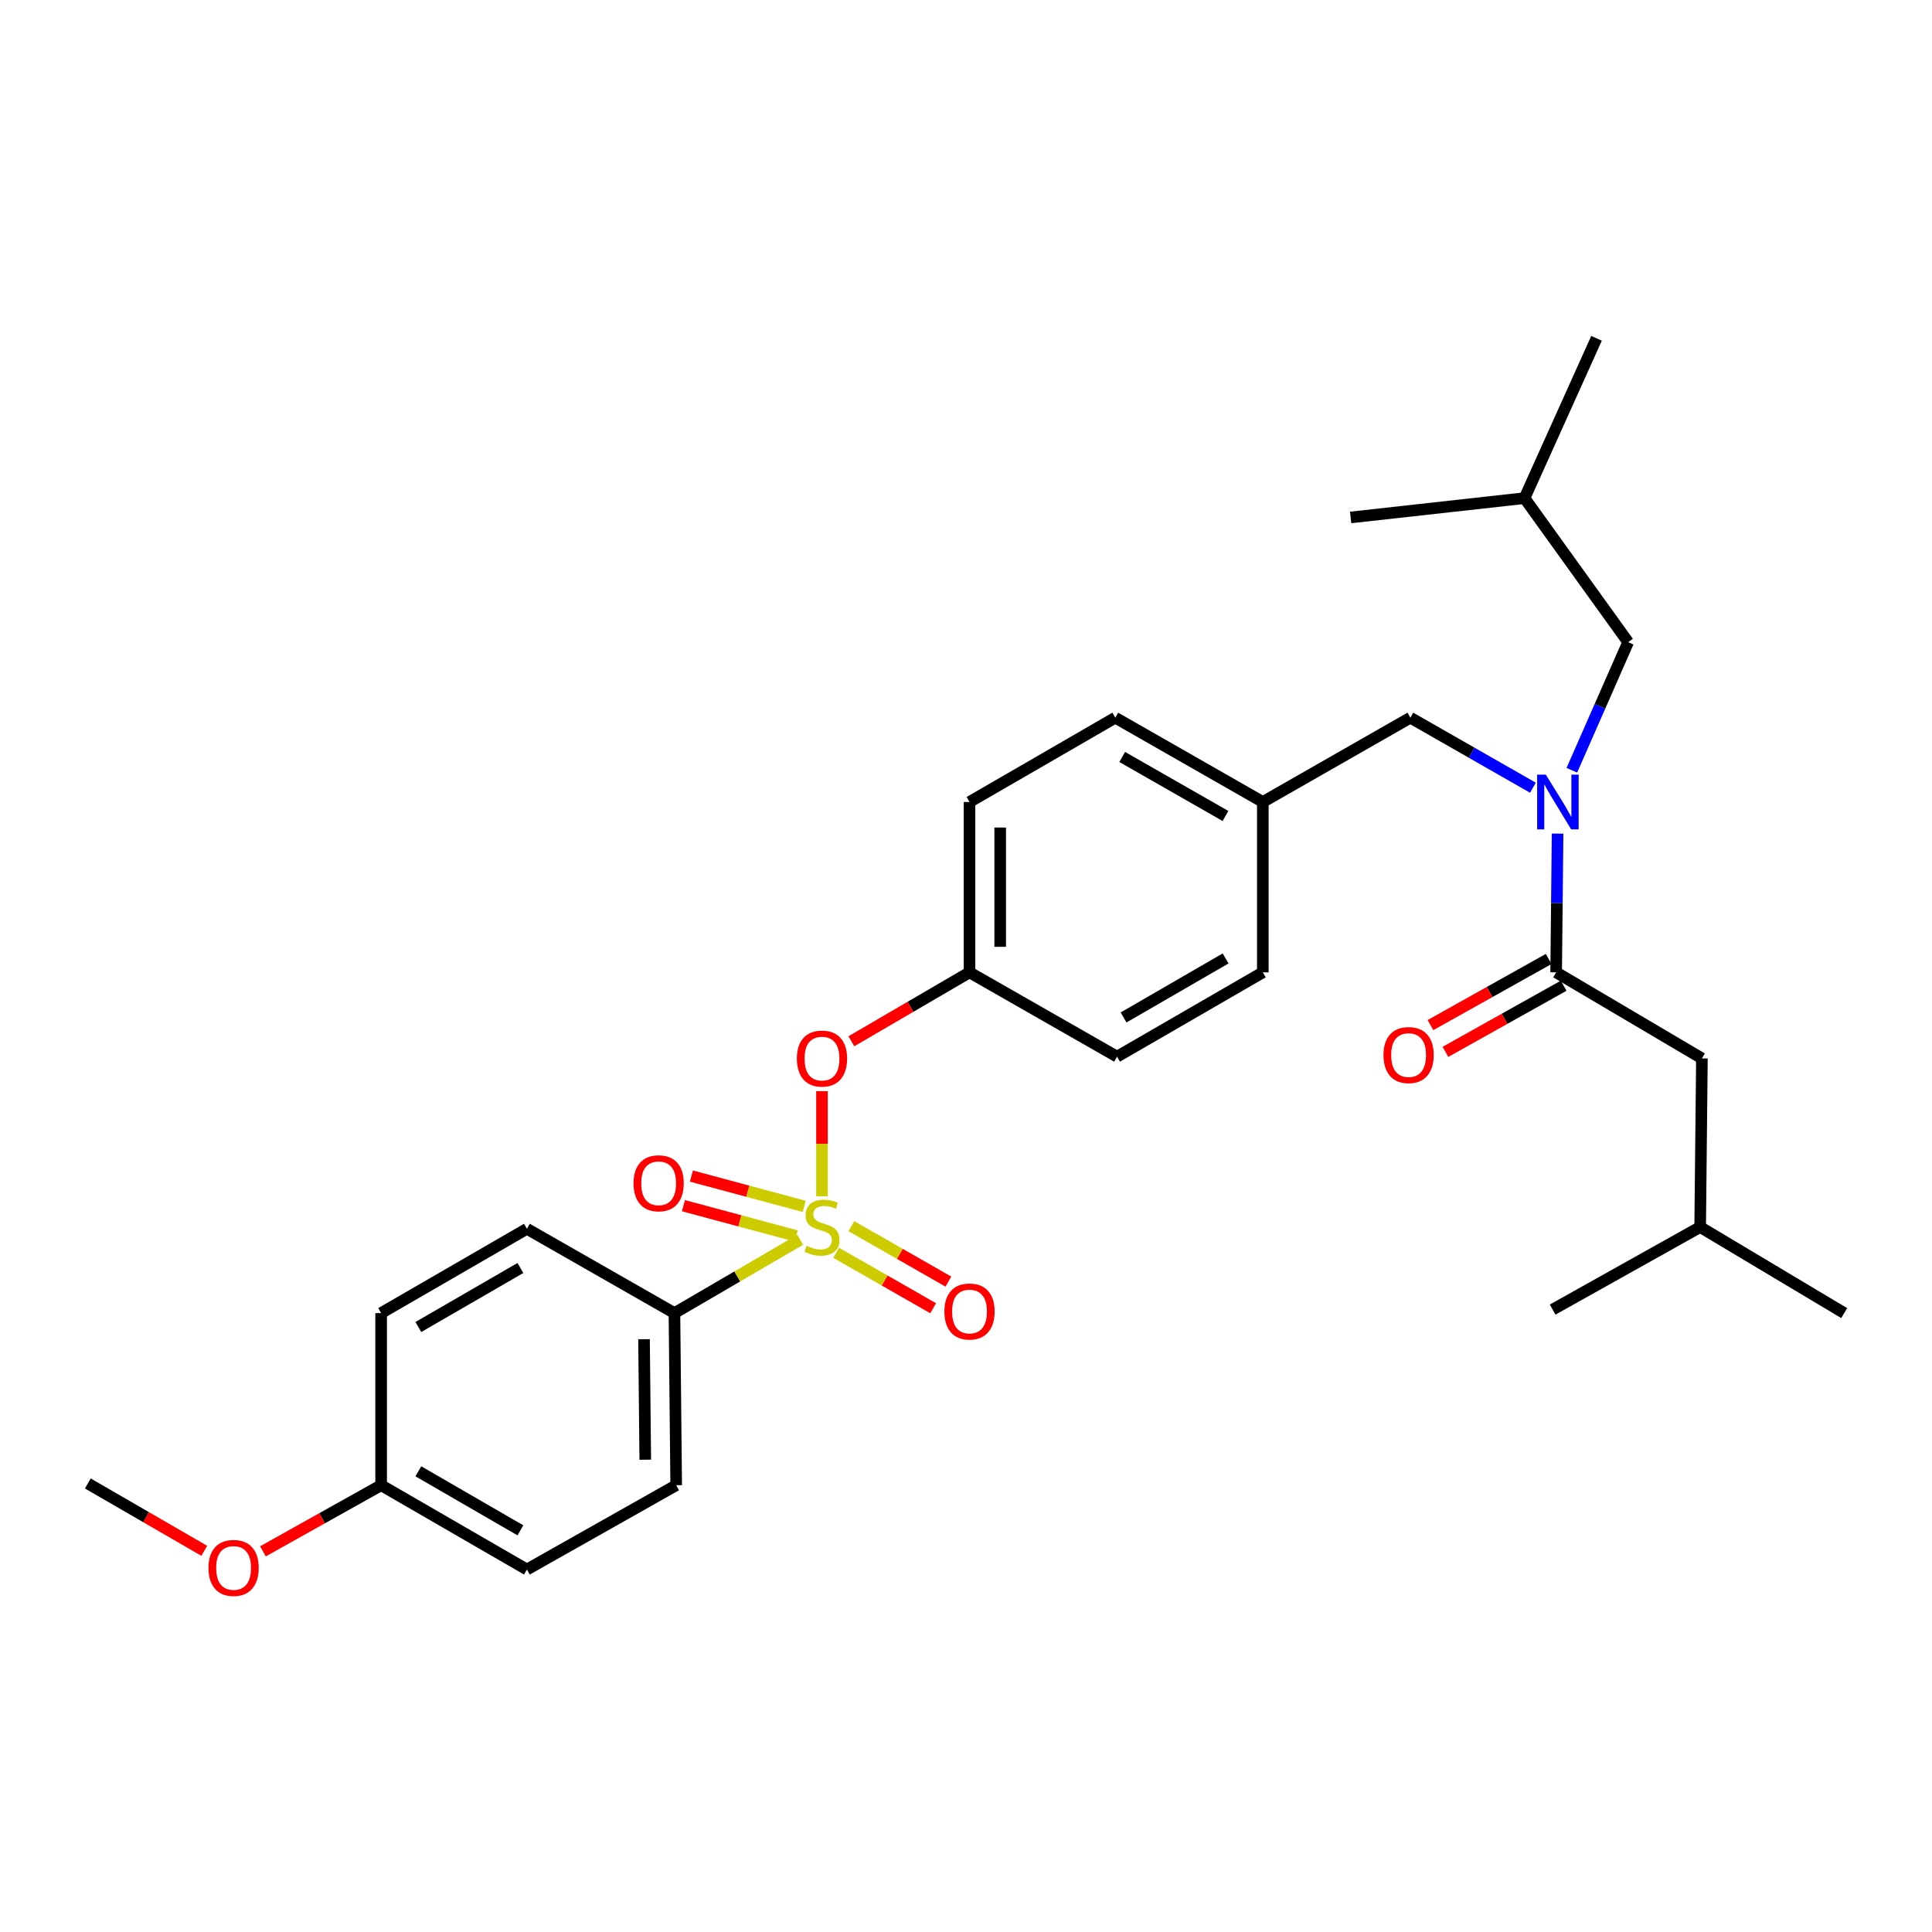 <?xml version='1.0' encoding='iso-8859-1'?>
<svg version='1.1' baseProfile='full'
              xmlns='http://www.w3.org/2000/svg'
                      xmlns:rdkit='http://www.rdkit.org/xml'
                      xmlns:xlink='http://www.w3.org/1999/xlink'
                  xml:space='preserve'
width='1000px' height='1000px' viewBox='0 0 1000 1000'>
<!-- END OF HEADER -->
<rect style='opacity:1.0;fill:#FFFFFF;stroke:none' width='1000' height='1000' x='0' y='0'> </rect>
<path class='bond-0' d='M 801.583,496.361 L 770.992,513.476' style='fill:none;fill-rule:evenodd;stroke:#000000;stroke-width:6px;stroke-linecap:butt;stroke-linejoin:miter;stroke-opacity:1' />
<path class='bond-0' d='M 770.992,513.476 L 740.401,530.591' style='fill:none;fill-rule:evenodd;stroke:#FF0000;stroke-width:6px;stroke-linecap:butt;stroke-linejoin:miter;stroke-opacity:1' />
<path class='bond-0' d='M 809.335,510.217 L 778.744,527.332' style='fill:none;fill-rule:evenodd;stroke:#000000;stroke-width:6px;stroke-linecap:butt;stroke-linejoin:miter;stroke-opacity:1' />
<path class='bond-0' d='M 778.744,527.332 L 748.154,544.447' style='fill:none;fill-rule:evenodd;stroke:#FF0000;stroke-width:6px;stroke-linecap:butt;stroke-linejoin:miter;stroke-opacity:1' />
<path class='bond-1' d='M 805.459,503.289 L 880.911,547.833' style='fill:none;fill-rule:evenodd;stroke:#000000;stroke-width:6px;stroke-linecap:butt;stroke-linejoin:miter;stroke-opacity:1' />
<path class='bond-2' d='M 805.459,503.289 L 805.829,467.381' style='fill:none;fill-rule:evenodd;stroke:#000000;stroke-width:6px;stroke-linecap:butt;stroke-linejoin:miter;stroke-opacity:1' />
<path class='bond-2' d='M 805.829,467.381 L 806.199,431.474' style='fill:none;fill-rule:evenodd;stroke:#0000FF;stroke-width:6px;stroke-linecap:butt;stroke-linejoin:miter;stroke-opacity:1' />
<path class='bond-3' d='M 729.998,371.473 L 653.638,415.109' style='fill:none;fill-rule:evenodd;stroke:#000000;stroke-width:6px;stroke-linecap:butt;stroke-linejoin:miter;stroke-opacity:1' />
<path class='bond-4' d='M 729.998,371.473 L 761.713,389.595' style='fill:none;fill-rule:evenodd;stroke:#000000;stroke-width:6px;stroke-linecap:butt;stroke-linejoin:miter;stroke-opacity:1' />
<path class='bond-4' d='M 761.713,389.595 L 793.429,407.716' style='fill:none;fill-rule:evenodd;stroke:#0000FF;stroke-width:6px;stroke-linecap:butt;stroke-linejoin:miter;stroke-opacity:1' />
<path class='bond-5' d='M 813.584,398.69 L 828.155,365.535' style='fill:none;fill-rule:evenodd;stroke:#0000FF;stroke-width:6px;stroke-linecap:butt;stroke-linejoin:miter;stroke-opacity:1' />
<path class='bond-5' d='M 828.155,365.535 L 842.726,332.38' style='fill:none;fill-rule:evenodd;stroke:#000000;stroke-width:6px;stroke-linecap:butt;stroke-linejoin:miter;stroke-opacity:1' />
<path class='bond-6' d='M 880.911,547.833 L 880.002,635.114' style='fill:none;fill-rule:evenodd;stroke:#000000;stroke-width:6px;stroke-linecap:butt;stroke-linejoin:miter;stroke-opacity:1' />
<path class='bond-7' d='M 842.726,332.38 L 789.088,257.837' style='fill:none;fill-rule:evenodd;stroke:#000000;stroke-width:6px;stroke-linecap:butt;stroke-linejoin:miter;stroke-opacity:1' />
<path class='bond-8' d='M 789.088,257.837 L 699.091,267.831' style='fill:none;fill-rule:evenodd;stroke:#000000;stroke-width:6px;stroke-linecap:butt;stroke-linejoin:miter;stroke-opacity:1' />
<path class='bond-9' d='M 789.088,257.837 L 826.364,175.108' style='fill:none;fill-rule:evenodd;stroke:#000000;stroke-width:6px;stroke-linecap:butt;stroke-linejoin:miter;stroke-opacity:1' />
<path class='bond-10' d='M 653.638,415.109 L 577.269,371.473' style='fill:none;fill-rule:evenodd;stroke:#000000;stroke-width:6px;stroke-linecap:butt;stroke-linejoin:miter;stroke-opacity:1' />
<path class='bond-10' d='M 634.306,422.349 L 580.847,391.804' style='fill:none;fill-rule:evenodd;stroke:#000000;stroke-width:6px;stroke-linecap:butt;stroke-linejoin:miter;stroke-opacity:1' />
<path class='bond-11' d='M 653.638,415.109 L 653.638,503.289' style='fill:none;fill-rule:evenodd;stroke:#000000;stroke-width:6px;stroke-linecap:butt;stroke-linejoin:miter;stroke-opacity:1' />
<path class='bond-12' d='M 577.269,371.473 L 501.817,415.109' style='fill:none;fill-rule:evenodd;stroke:#000000;stroke-width:6px;stroke-linecap:butt;stroke-linejoin:miter;stroke-opacity:1' />
<path class='bond-13' d='M 501.817,415.109 L 501.817,503.289' style='fill:none;fill-rule:evenodd;stroke:#000000;stroke-width:6px;stroke-linecap:butt;stroke-linejoin:miter;stroke-opacity:1' />
<path class='bond-13' d='M 517.694,428.336 L 517.694,490.062' style='fill:none;fill-rule:evenodd;stroke:#000000;stroke-width:6px;stroke-linecap:butt;stroke-linejoin:miter;stroke-opacity:1' />
<path class='bond-14' d='M 501.817,503.289 L 578.186,546.925' style='fill:none;fill-rule:evenodd;stroke:#000000;stroke-width:6px;stroke-linecap:butt;stroke-linejoin:miter;stroke-opacity:1' />
<path class='bond-15' d='M 501.817,503.289 L 471.242,521.125' style='fill:none;fill-rule:evenodd;stroke:#000000;stroke-width:6px;stroke-linecap:butt;stroke-linejoin:miter;stroke-opacity:1' />
<path class='bond-15' d='M 471.242,521.125 L 440.667,538.961' style='fill:none;fill-rule:evenodd;stroke:#FF0000;stroke-width:6px;stroke-linecap:butt;stroke-linejoin:miter;stroke-opacity:1' />
<path class='bond-16' d='M 578.186,546.925 L 653.638,503.289' style='fill:none;fill-rule:evenodd;stroke:#000000;stroke-width:6px;stroke-linecap:butt;stroke-linejoin:miter;stroke-opacity:1' />
<path class='bond-16' d='M 581.555,526.635 L 634.372,496.09' style='fill:none;fill-rule:evenodd;stroke:#000000;stroke-width:6px;stroke-linecap:butt;stroke-linejoin:miter;stroke-opacity:1' />
<path class='bond-17' d='M 349.088,679.658 L 349.996,768.746' style='fill:none;fill-rule:evenodd;stroke:#000000;stroke-width:6px;stroke-linecap:butt;stroke-linejoin:miter;stroke-opacity:1' />
<path class='bond-17' d='M 333.348,693.183 L 333.984,755.545' style='fill:none;fill-rule:evenodd;stroke:#000000;stroke-width:6px;stroke-linecap:butt;stroke-linejoin:miter;stroke-opacity:1' />
<path class='bond-18' d='M 349.088,679.658 L 272.727,636.022' style='fill:none;fill-rule:evenodd;stroke:#000000;stroke-width:6px;stroke-linecap:butt;stroke-linejoin:miter;stroke-opacity:1' />
<path class='bond-19' d='M 349.088,679.658 L 381.627,660.678' style='fill:none;fill-rule:evenodd;stroke:#000000;stroke-width:6px;stroke-linecap:butt;stroke-linejoin:miter;stroke-opacity:1' />
<path class='bond-19' d='M 381.627,660.678 L 414.166,641.699' style='fill:none;fill-rule:evenodd;stroke:#CCCC00;stroke-width:6px;stroke-linecap:butt;stroke-linejoin:miter;stroke-opacity:1' />
<path class='bond-20' d='M 349.996,768.746 L 272.727,812.382' style='fill:none;fill-rule:evenodd;stroke:#000000;stroke-width:6px;stroke-linecap:butt;stroke-linejoin:miter;stroke-opacity:1' />
<path class='bond-21' d='M 272.727,636.022 L 197.275,679.658' style='fill:none;fill-rule:evenodd;stroke:#000000;stroke-width:6px;stroke-linecap:butt;stroke-linejoin:miter;stroke-opacity:1' />
<path class='bond-21' d='M 269.358,656.312 L 216.542,686.857' style='fill:none;fill-rule:evenodd;stroke:#000000;stroke-width:6px;stroke-linecap:butt;stroke-linejoin:miter;stroke-opacity:1' />
<path class='bond-22' d='M 197.275,768.746 L 197.275,679.658' style='fill:none;fill-rule:evenodd;stroke:#000000;stroke-width:6px;stroke-linecap:butt;stroke-linejoin:miter;stroke-opacity:1' />
<path class='bond-23' d='M 197.275,768.746 L 166.685,785.861' style='fill:none;fill-rule:evenodd;stroke:#000000;stroke-width:6px;stroke-linecap:butt;stroke-linejoin:miter;stroke-opacity:1' />
<path class='bond-23' d='M 166.685,785.861 L 136.094,802.976' style='fill:none;fill-rule:evenodd;stroke:#FF0000;stroke-width:6px;stroke-linecap:butt;stroke-linejoin:miter;stroke-opacity:1' />
<path class='bond-24' d='M 197.275,768.746 L 272.727,812.382' style='fill:none;fill-rule:evenodd;stroke:#000000;stroke-width:6px;stroke-linecap:butt;stroke-linejoin:miter;stroke-opacity:1' />
<path class='bond-24' d='M 216.542,761.548 L 269.358,792.093' style='fill:none;fill-rule:evenodd;stroke:#000000;stroke-width:6px;stroke-linecap:butt;stroke-linejoin:miter;stroke-opacity:1' />
<path class='bond-25' d='M 425.457,564.775 L 425.457,592.005' style='fill:none;fill-rule:evenodd;stroke:#FF0000;stroke-width:6px;stroke-linecap:butt;stroke-linejoin:miter;stroke-opacity:1' />
<path class='bond-25' d='M 425.457,592.005 L 425.457,619.235' style='fill:none;fill-rule:evenodd;stroke:#CCCC00;stroke-width:6px;stroke-linecap:butt;stroke-linejoin:miter;stroke-opacity:1' />
<path class='bond-26' d='M 432.797,648.451 L 457.901,662.797' style='fill:none;fill-rule:evenodd;stroke:#CCCC00;stroke-width:6px;stroke-linecap:butt;stroke-linejoin:miter;stroke-opacity:1' />
<path class='bond-26' d='M 457.901,662.797 L 483.004,677.142' style='fill:none;fill-rule:evenodd;stroke:#FF0000;stroke-width:6px;stroke-linecap:butt;stroke-linejoin:miter;stroke-opacity:1' />
<path class='bond-26' d='M 440.674,634.666 L 465.778,649.012' style='fill:none;fill-rule:evenodd;stroke:#CCCC00;stroke-width:6px;stroke-linecap:butt;stroke-linejoin:miter;stroke-opacity:1' />
<path class='bond-26' d='M 465.778,649.012 L 490.882,663.357' style='fill:none;fill-rule:evenodd;stroke:#FF0000;stroke-width:6px;stroke-linecap:butt;stroke-linejoin:miter;stroke-opacity:1' />
<path class='bond-27' d='M 416.249,624.418 L 387.059,616.57' style='fill:none;fill-rule:evenodd;stroke:#CCCC00;stroke-width:6px;stroke-linecap:butt;stroke-linejoin:miter;stroke-opacity:1' />
<path class='bond-27' d='M 387.059,616.57 L 357.869,608.722' style='fill:none;fill-rule:evenodd;stroke:#FF0000;stroke-width:6px;stroke-linecap:butt;stroke-linejoin:miter;stroke-opacity:1' />
<path class='bond-27' d='M 412.127,639.75 L 382.937,631.902' style='fill:none;fill-rule:evenodd;stroke:#CCCC00;stroke-width:6px;stroke-linecap:butt;stroke-linejoin:miter;stroke-opacity:1' />
<path class='bond-27' d='M 382.937,631.902 L 353.747,624.054' style='fill:none;fill-rule:evenodd;stroke:#FF0000;stroke-width:6px;stroke-linecap:butt;stroke-linejoin:miter;stroke-opacity:1' />
<path class='bond-28' d='M 105.727,802.695 L 75.591,785.267' style='fill:none;fill-rule:evenodd;stroke:#FF0000;stroke-width:6px;stroke-linecap:butt;stroke-linejoin:miter;stroke-opacity:1' />
<path class='bond-28' d='M 75.591,785.267 L 45.455,767.838' style='fill:none;fill-rule:evenodd;stroke:#000000;stroke-width:6px;stroke-linecap:butt;stroke-linejoin:miter;stroke-opacity:1' />
<path class='bond-29' d='M 880.002,635.114 L 954.545,679.658' style='fill:none;fill-rule:evenodd;stroke:#000000;stroke-width:6px;stroke-linecap:butt;stroke-linejoin:miter;stroke-opacity:1' />
<path class='bond-30' d='M 880.002,635.114 L 803.642,677.841' style='fill:none;fill-rule:evenodd;stroke:#000000;stroke-width:6px;stroke-linecap:butt;stroke-linejoin:miter;stroke-opacity:1' />
<path  class='atom-2' d='M 800.107 400.949
L 809.387 415.949
Q 810.307 417.429, 811.787 420.109
Q 813.267 422.789, 813.347 422.949
L 813.347 400.949
L 817.107 400.949
L 817.107 429.269
L 813.227 429.269
L 803.267 412.869
Q 802.107 410.949, 800.867 408.749
Q 799.667 406.549, 799.307 405.869
L 799.307 429.269
L 795.627 429.269
L 795.627 400.949
L 800.107 400.949
' fill='#0000FF'/>
<path  class='atom-3' d='M 716.09 546.096
Q 716.09 539.296, 719.45 535.496
Q 722.81 531.696, 729.09 531.696
Q 735.37 531.696, 738.73 535.496
Q 742.09 539.296, 742.09 546.096
Q 742.09 552.976, 738.69 556.896
Q 735.29 560.776, 729.09 560.776
Q 722.85 560.776, 719.45 556.896
Q 716.09 553.016, 716.09 546.096
M 729.09 557.576
Q 733.41 557.576, 735.73 554.696
Q 738.09 551.776, 738.09 546.096
Q 738.09 540.536, 735.73 537.736
Q 733.41 534.896, 729.09 534.896
Q 724.77 534.896, 722.41 537.696
Q 720.09 540.496, 720.09 546.096
Q 720.09 551.816, 722.41 554.696
Q 724.77 557.576, 729.09 557.576
' fill='#FF0000'/>
<path  class='atom-17' d='M 412.457 547.913
Q 412.457 541.113, 415.817 537.313
Q 419.177 533.513, 425.457 533.513
Q 431.737 533.513, 435.097 537.313
Q 438.457 541.113, 438.457 547.913
Q 438.457 554.793, 435.057 558.713
Q 431.657 562.593, 425.457 562.593
Q 419.217 562.593, 415.817 558.713
Q 412.457 554.833, 412.457 547.913
M 425.457 559.393
Q 429.777 559.393, 432.097 556.513
Q 434.457 553.593, 434.457 547.913
Q 434.457 542.353, 432.097 539.553
Q 429.777 536.713, 425.457 536.713
Q 421.137 536.713, 418.777 539.513
Q 416.457 542.313, 416.457 547.913
Q 416.457 553.633, 418.777 556.513
Q 421.137 559.393, 425.457 559.393
' fill='#FF0000'/>
<path  class='atom-18' d='M 417.457 644.834
Q 417.777 644.954, 419.097 645.514
Q 420.417 646.074, 421.857 646.434
Q 423.337 646.754, 424.777 646.754
Q 427.457 646.754, 429.017 645.474
Q 430.577 644.154, 430.577 641.874
Q 430.577 640.314, 429.777 639.354
Q 429.017 638.394, 427.817 637.874
Q 426.617 637.354, 424.617 636.754
Q 422.097 635.994, 420.577 635.274
Q 419.097 634.554, 418.017 633.034
Q 416.977 631.514, 416.977 628.954
Q 416.977 625.394, 419.377 623.194
Q 421.817 620.994, 426.617 620.994
Q 429.897 620.994, 433.617 622.554
L 432.697 625.634
Q 429.297 624.234, 426.737 624.234
Q 423.977 624.234, 422.457 625.394
Q 420.937 626.514, 420.977 628.474
Q 420.977 629.994, 421.737 630.914
Q 422.537 631.834, 423.657 632.354
Q 424.817 632.874, 426.737 633.474
Q 429.297 634.274, 430.817 635.074
Q 432.337 635.874, 433.417 637.514
Q 434.537 639.114, 434.537 641.874
Q 434.537 645.794, 431.897 647.914
Q 429.297 649.994, 424.937 649.994
Q 422.417 649.994, 420.497 649.434
Q 418.617 648.914, 416.377 647.994
L 417.457 644.834
' fill='#CCCC00'/>
<path  class='atom-19' d='M 488.817 678.829
Q 488.817 672.029, 492.177 668.229
Q 495.537 664.429, 501.817 664.429
Q 508.097 664.429, 511.457 668.229
Q 514.817 672.029, 514.817 678.829
Q 514.817 685.709, 511.417 689.629
Q 508.017 693.509, 501.817 693.509
Q 495.577 693.509, 492.177 689.629
Q 488.817 685.749, 488.817 678.829
M 501.817 690.309
Q 506.137 690.309, 508.457 687.429
Q 510.817 684.509, 510.817 678.829
Q 510.817 673.269, 508.457 670.469
Q 506.137 667.629, 501.817 667.629
Q 497.497 667.629, 495.137 670.429
Q 492.817 673.229, 492.817 678.829
Q 492.817 684.549, 495.137 687.429
Q 497.497 690.309, 501.817 690.309
' fill='#FF0000'/>
<path  class='atom-20' d='M 327.911 612.463
Q 327.911 605.663, 331.271 601.863
Q 334.631 598.063, 340.911 598.063
Q 347.191 598.063, 350.551 601.863
Q 353.911 605.663, 353.911 612.463
Q 353.911 619.343, 350.511 623.263
Q 347.111 627.143, 340.911 627.143
Q 334.671 627.143, 331.271 623.263
Q 327.911 619.383, 327.911 612.463
M 340.911 623.943
Q 345.231 623.943, 347.551 621.063
Q 349.911 618.143, 349.911 612.463
Q 349.911 606.903, 347.551 604.103
Q 345.231 601.263, 340.911 601.263
Q 336.591 601.263, 334.231 604.063
Q 331.911 606.863, 331.911 612.463
Q 331.911 618.183, 334.231 621.063
Q 336.591 623.943, 340.911 623.943
' fill='#FF0000'/>
<path  class='atom-23' d='M 107.906 811.554
Q 107.906 804.754, 111.266 800.954
Q 114.626 797.154, 120.906 797.154
Q 127.186 797.154, 130.546 800.954
Q 133.906 804.754, 133.906 811.554
Q 133.906 818.434, 130.506 822.354
Q 127.106 826.234, 120.906 826.234
Q 114.666 826.234, 111.266 822.354
Q 107.906 818.474, 107.906 811.554
M 120.906 823.034
Q 125.226 823.034, 127.546 820.154
Q 129.906 817.234, 129.906 811.554
Q 129.906 805.994, 127.546 803.194
Q 125.226 800.354, 120.906 800.354
Q 116.586 800.354, 114.226 803.154
Q 111.906 805.954, 111.906 811.554
Q 111.906 817.274, 114.226 820.154
Q 116.586 823.034, 120.906 823.034
' fill='#FF0000'/>
</svg>
